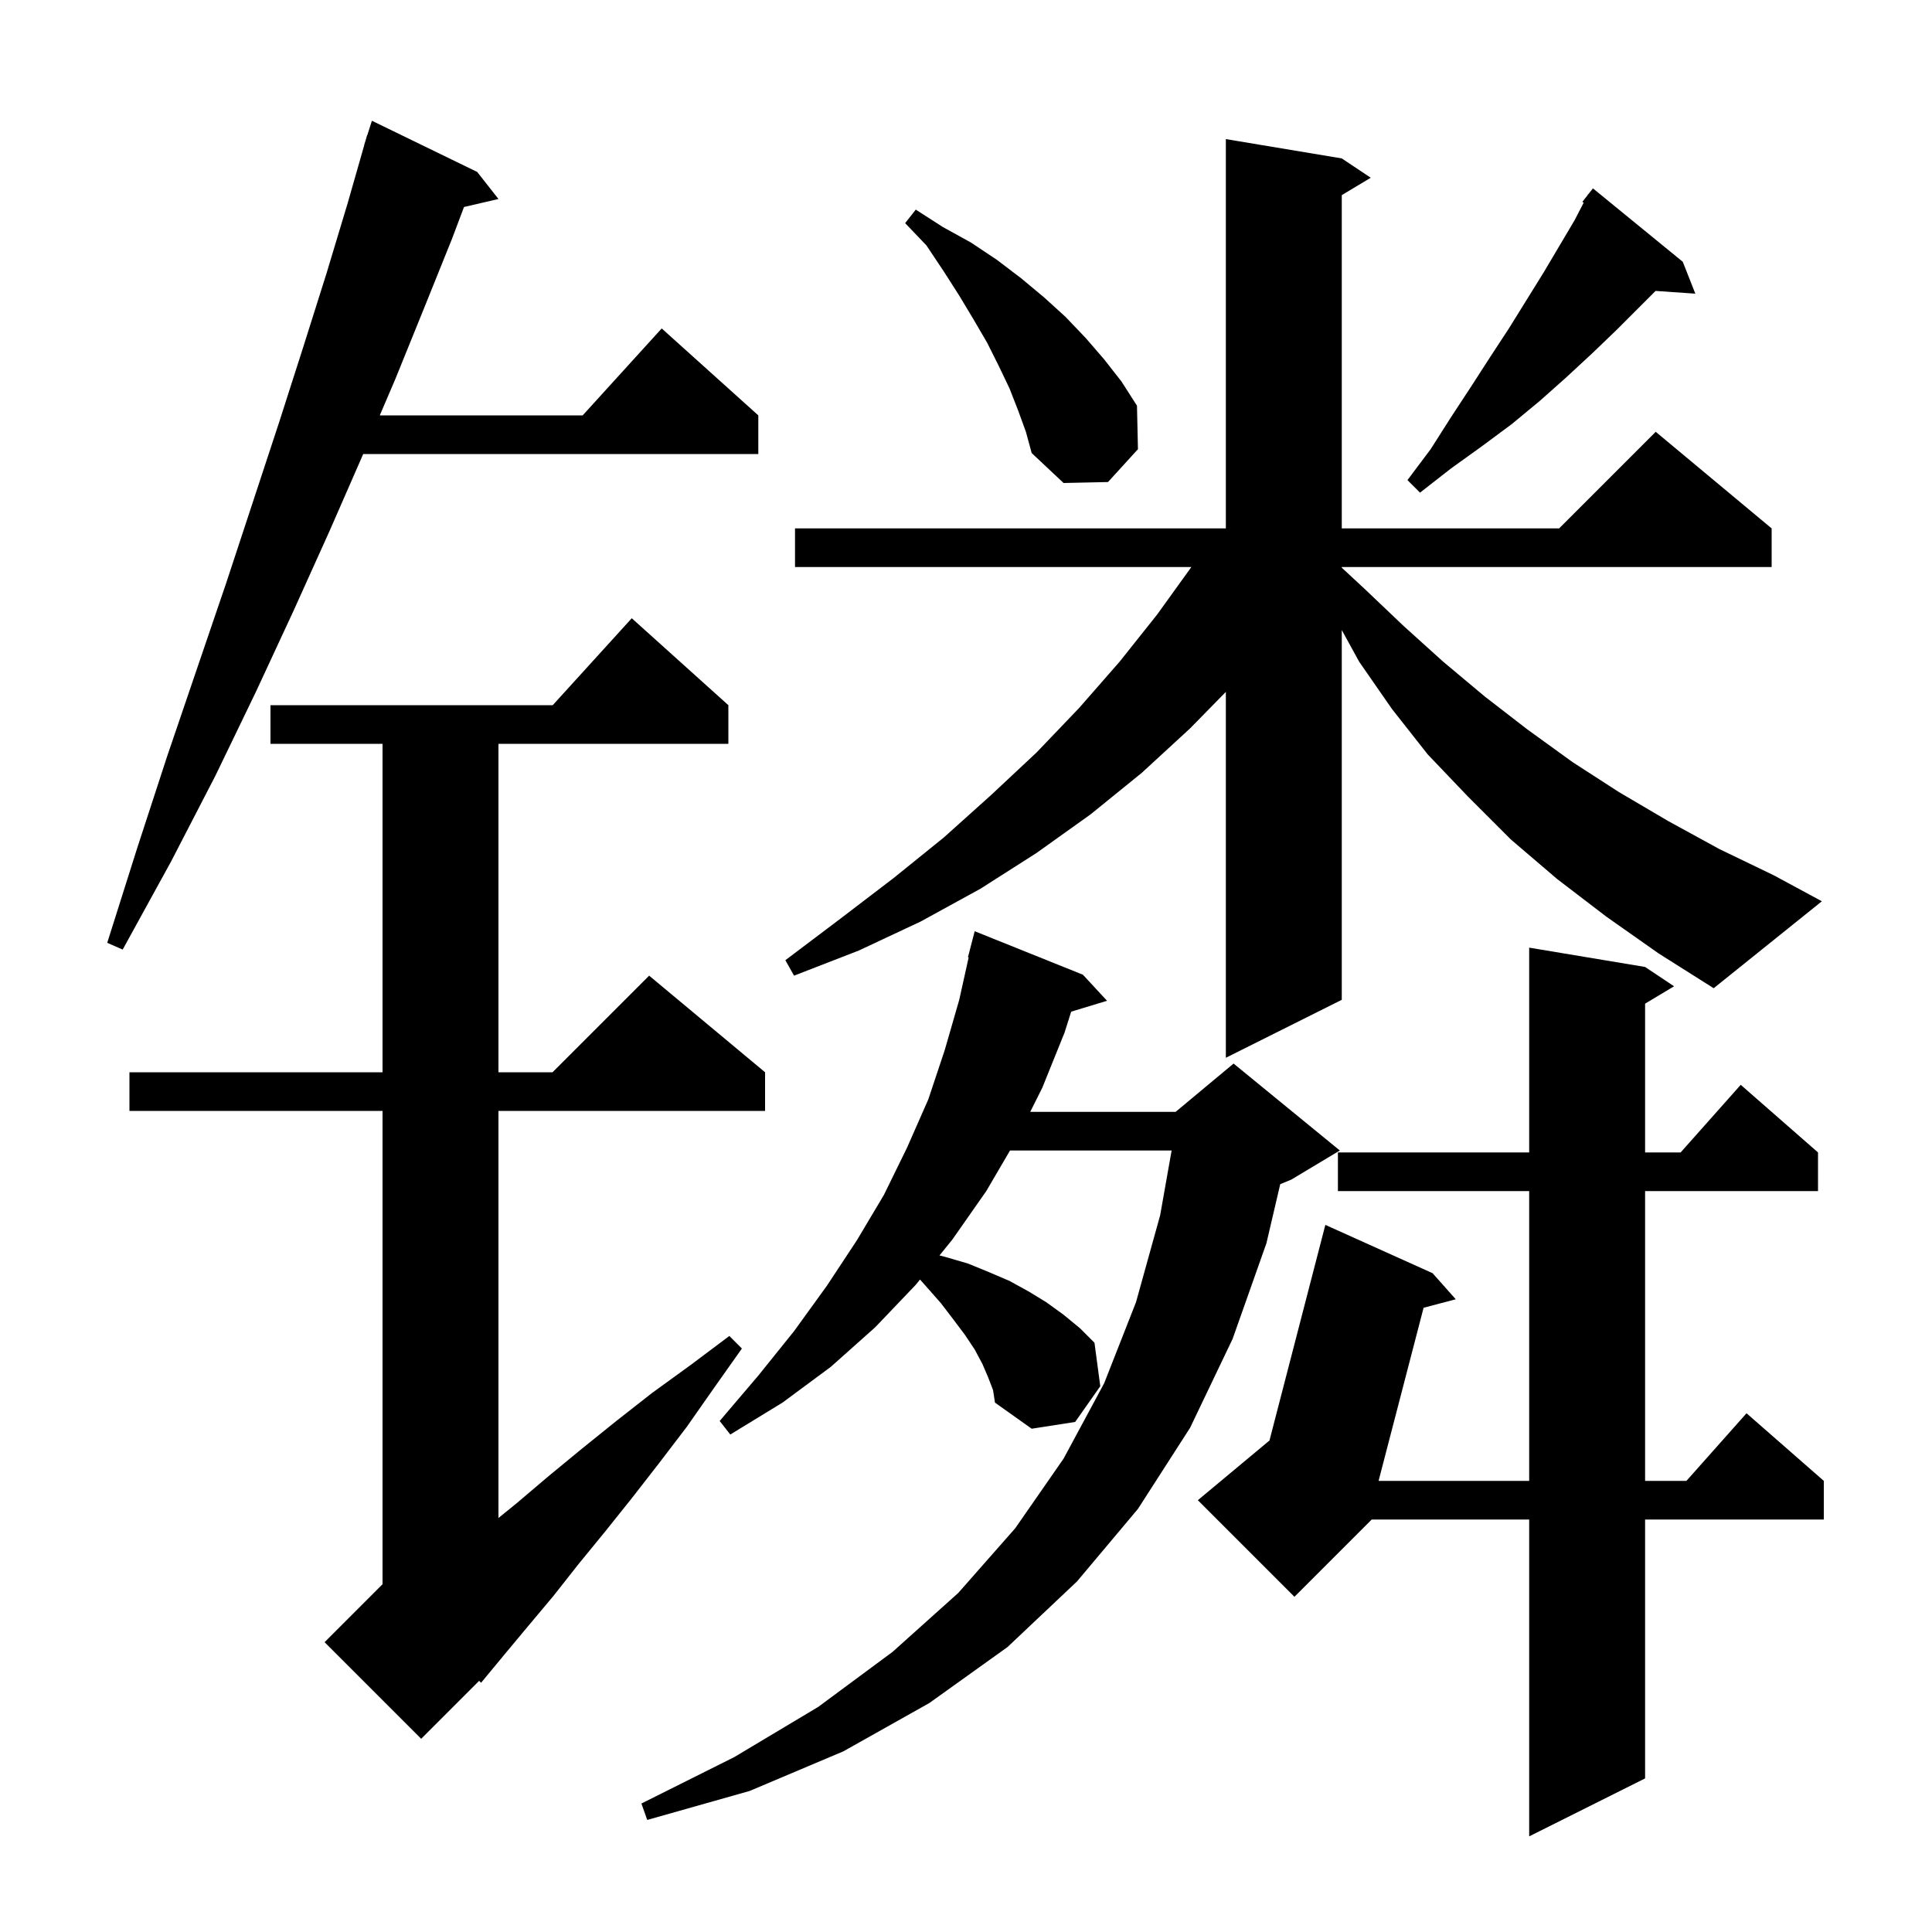 <svg xmlns="http://www.w3.org/2000/svg" xmlns:xlink="http://www.w3.org/1999/xlink" version="1.1" baseProfile="full" viewBox="0 0 200 200" width="200" height="200"><g fill="currentColor"><path d="M 170.3 100.1 L 173.3 102.1 L 170.3 103.9 L 170.3 119.3 L 173.978 119.3 L 180.2 112.3 L 188.2 119.3 L 188.2 123.3 L 170.3 123.3 L 170.3 153.3 L 174.578 153.3 L 180.8 146.3 L 188.8 153.3 L 188.8 157.3 L 170.3 157.3 L 170.3 184.1 L 158.3 190.1 L 158.3 157.3 L 142.0 157.3 L 134.0 165.3 L 124.0 155.3 L 131.416 149.12 L 137.2 126.8 L 148.3 131.8 L 150.7 134.5 L 147.369 135.38 L 142.71 153.3 L 158.3 153.3 L 158.3 123.3 L 138.5 123.3 L 138.5 119.3 L 158.3 119.3 L 158.3 98.1 Z M 102.3 142.6 L 101.7 141.2 L 100.9 139.7 L 99.9 138.2 L 98.7 136.6 L 97.4 134.9 L 95.9 133.2 L 95.239 132.457 L 94.8 133.0 L 90.6 137.4 L 86.0 141.5 L 81.0 145.2 L 75.6 148.5 L 74.5 147.1 L 78.5 142.4 L 82.2 137.8 L 85.6 133.1 L 88.7 128.4 L 91.5 123.7 L 93.9 118.8 L 96.1 113.8 L 97.8 108.7 L 99.3 103.5 L 100.275 99.111 L 100.2 99.1 L 100.9 96.4 L 112.1 100.9 L 114.6 103.6 L 110.888 104.727 L 110.2 106.9 L 107.9 112.6 L 106.65 115.1 L 121.7 115.1 L 127.7 110.1 L 138.7 119.1 L 133.7 122.1 L 132.528 122.588 L 131.1 128.7 L 127.6 138.6 L 123.2 147.8 L 117.8 156.2 L 111.5 163.7 L 104.3 170.5 L 96.2 176.3 L 87.3 181.3 L 77.6 185.4 L 67.0 188.4 L 66.4 186.7 L 76.0 181.9 L 84.7 176.7 L 92.4 171.0 L 99.2 164.9 L 105.1 158.2 L 110.1 151.0 L 114.3 143.2 L 117.6 134.8 L 120.1 125.8 L 121.286 119.1 L 104.557 119.1 L 102.1 123.3 L 98.6 128.3 L 97.255 129.964 L 97.8 130.1 L 100.2 130.8 L 102.4 131.7 L 104.5 132.6 L 106.5 133.7 L 108.3 134.8 L 110.1 136.1 L 111.8 137.5 L 113.3 139.0 L 113.9 143.5 L 111.3 147.2 L 106.8 147.9 L 103.0 145.2 L 102.8 143.9 Z M 75.4 73.0 L 75.4 77.0 L 51.6 77.0 L 51.6 111.0 L 57.2 111.0 L 67.2 101.0 L 79.2 111.0 L 79.2 115.0 L 51.6 115.0 L 51.6 157.144 L 53.5 155.6 L 56.8 152.8 L 60.2 150.0 L 63.8 147.1 L 67.5 144.2 L 71.5 141.3 L 75.5 138.3 L 76.8 139.6 L 73.9 143.7 L 71.1 147.7 L 68.2 151.5 L 65.4 155.1 L 62.6 158.6 L 59.9 161.9 L 57.3 165.2 L 54.7 168.3 L 52.2 171.3 L 49.8 174.2 L 49.6 174.0 L 43.6 180.0 L 33.6 170.0 L 39.6 164.0 L 39.6 115.0 L 13.4 115.0 L 13.4 111.0 L 39.6 111.0 L 39.6 77.0 L 28.0 77.0 L 28.0 73.0 L 57.218 73.0 L 65.4 64.0 Z M 166.3 94.9 L 161.2 91.0 L 156.4 86.9 L 152.0 82.5 L 147.8 78.1 L 144.1 73.4 L 140.7 68.5 L 138.9 65.221 L 138.9 103.5 L 126.9 109.5 L 126.9 71.623 L 123.2 75.4 L 118.2 80.0 L 112.9 84.3 L 107.3 88.3 L 101.5 92.0 L 95.3 95.4 L 88.9 98.4 L 82.2 101.0 L 81.3 99.4 L 87.0 95.1 L 92.5 90.9 L 97.7 86.7 L 102.6 82.3 L 107.3 77.9 L 111.7 73.3 L 115.9 68.5 L 119.8 63.6 L 123.328 58.7 L 82.3 58.7 L 82.3 54.7 L 126.9 54.7 L 126.9 14.4 L 138.9 16.4 L 141.9 18.4 L 138.9 20.2 L 138.9 54.7 L 161.4 54.7 L 171.4 44.7 L 183.4 54.7 L 183.4 58.7 L 138.9 58.7 L 138.9 58.768 L 141.2 60.9 L 145.3 64.8 L 149.4 68.5 L 153.7 72.1 L 158.1 75.5 L 162.8 78.9 L 167.6 82.0 L 172.7 85.0 L 178.0 87.9 L 183.6 90.6 L 188.6 93.3 L 177.4 102.3 L 171.7 98.7 Z M 49.4 17.8 L 51.6 20.6 L 48.033 21.428 L 46.8 24.7 L 43.9 31.9 L 40.9 39.3 L 39.314 43.0 L 60.318 43.0 L 68.5 34.0 L 78.5 43.0 L 78.5 47.0 L 37.6 47.0 L 34.1 55.0 L 30.4 63.2 L 26.5 71.6 L 22.3 80.3 L 17.7 89.2 L 12.7 98.3 L 11.1 97.6 L 14.2 87.8 L 17.3 78.3 L 20.4 69.2 L 23.4 60.4 L 26.2 51.9 L 28.9 43.7 L 31.4 35.9 L 33.8 28.3 L 36.0 21.0 L 37.713 15.003 L 37.7 15.0 L 37.833 14.583 L 38.0 14.0 L 38.018 14.006 L 38.5 12.5 Z M 174.2 27.1 L 175.5 30.4 L 171.384 30.116 L 167.3 34.2 L 164.8 36.6 L 162.1 39.1 L 159.4 41.5 L 156.5 43.9 L 153.4 46.2 L 150.2 48.5 L 147.0 51.0 L 145.7 49.7 L 148.1 46.5 L 150.2 43.2 L 152.3 40.0 L 154.3 36.9 L 156.2 34.0 L 159.8 28.2 L 163.0 22.8 L 163.941 20.984 L 163.8 20.9 L 164.345 20.207 L 164.4 20.1 L 164.418 20.113 L 164.9 19.5 Z M 105.4 42.5 L 104.5 40.2 L 103.4 37.9 L 102.2 35.5 L 100.8 33.1 L 99.3 30.6 L 97.7 28.1 L 95.9 25.4 L 93.7 23.1 L 94.8 21.7 L 97.6 23.5 L 100.5 25.1 L 103.2 26.9 L 105.7 28.8 L 108.1 30.8 L 110.3 32.8 L 112.4 35.0 L 114.3 37.2 L 116.1 39.5 L 117.7 42.0 L 117.8 46.5 L 114.7 49.9 L 110.1 50.0 L 106.8 46.9 L 106.2 44.7 Z "/></g></svg>